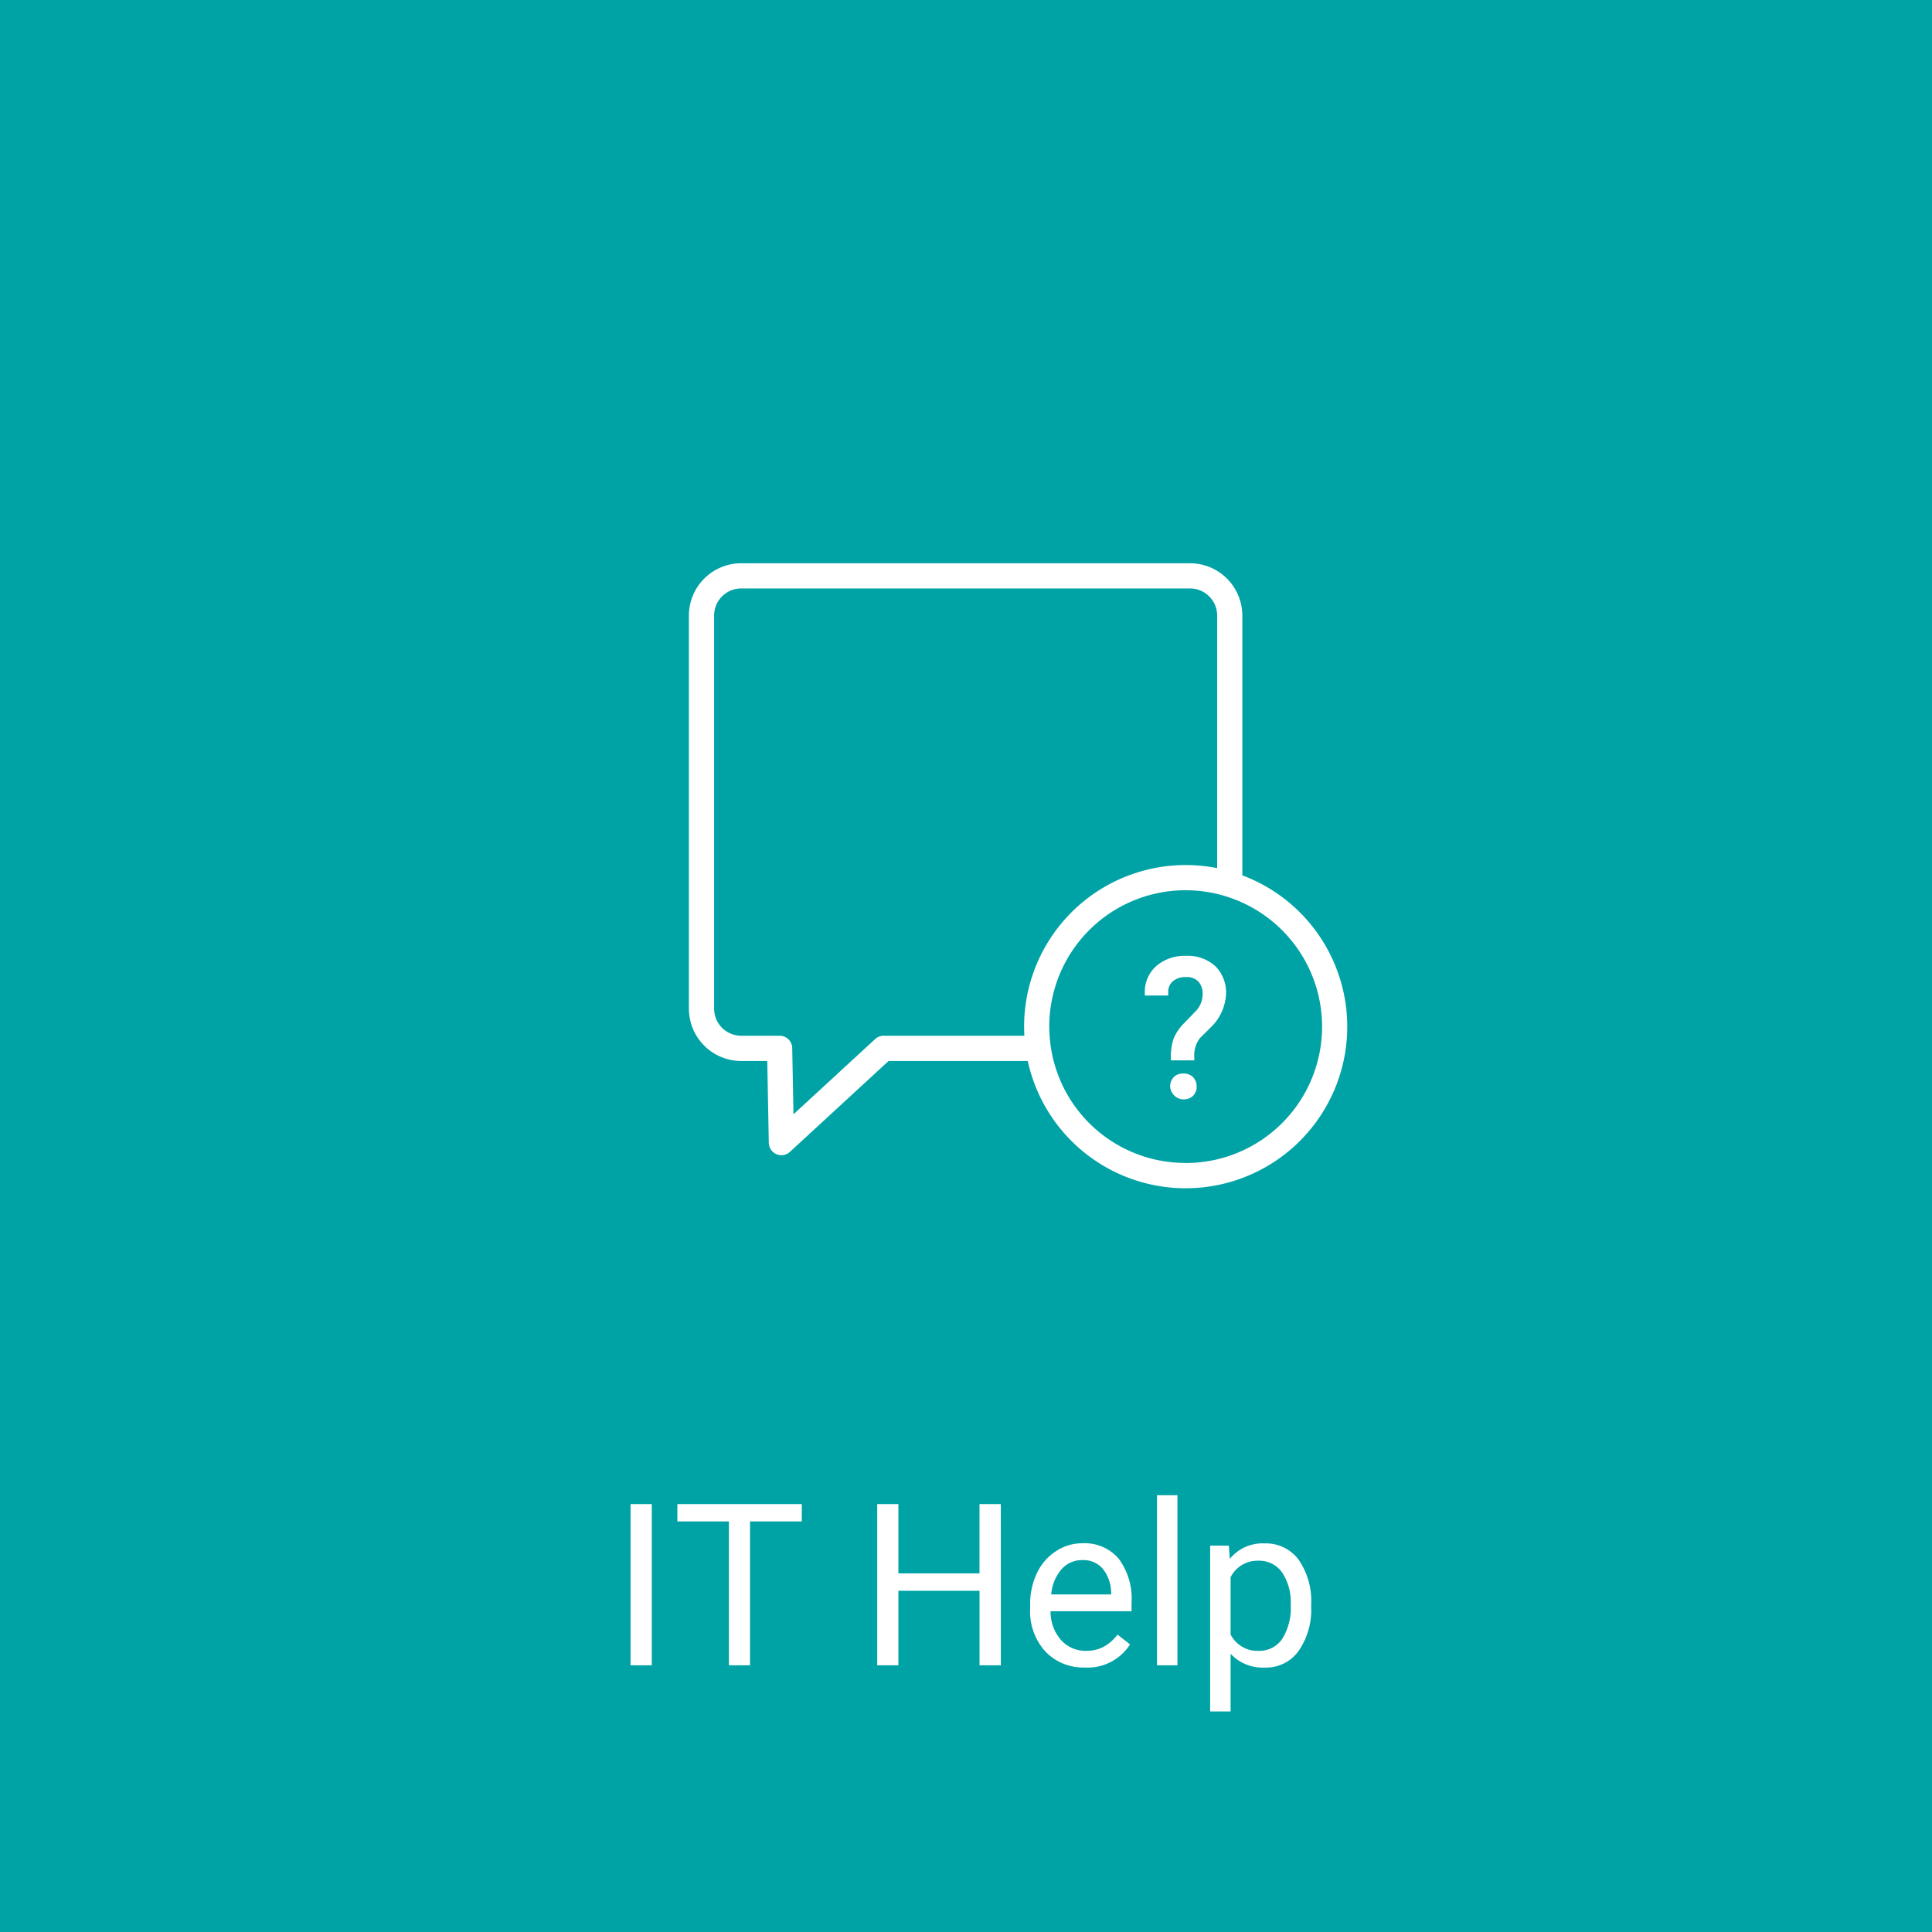 <svg xmlns="http://www.w3.org/2000/svg" viewBox="0 0 120 120" width="120px" height="120px">
  <title>IT Help</title>
  <rect width="120" height="120" fill="#00a3a5"/>
  <g>
    <path d="M73.643,55.3a8.48,8.48,0,0,0-8.471,8.471c0,.191.009.379.021.567a8.47,8.47,0,1,0,11.97-8.269,8.46,8.46,0,0,0-3.52-.769Z" fill="none"/>
    <path d="M73.643,53.73a10.079,10.079,0,0,1,1.955.192V38.233a1.686,1.686,0,0,0-1.684-1.683H46.037a1.685,1.685,0,0,0-1.683,1.683V62.65a1.685,1.685,0,0,0,1.683,1.683h2.388a.782.782,0,0,1,.782.768l.077,4.111,5.072-4.672a.781.781,0,0,1,.53-.207h8.738c-.011-.188-.017-.377-.017-.567A10.047,10.047,0,0,1,73.643,53.73Z" fill="none"/>
    <path d="M77.163,54.368V38.233a3.252,3.252,0,0,0-3.249-3.248H46.037a3.252,3.252,0,0,0-3.248,3.248V62.65A3.252,3.252,0,0,0,46.037,65.9h1.62l.094,5.083a.783.783,0,0,0,1.313.561L55.191,65.9h8.646a10.036,10.036,0,1,0,13.326-11.53ZM54.886,64.333a.781.781,0,0,0-.53.207l-5.072,4.672L49.207,65.1a.782.782,0,0,0-.782-.768H46.037a1.685,1.685,0,0,1-1.683-1.683V38.233a1.685,1.685,0,0,1,1.683-1.683H73.914A1.686,1.686,0,0,1,75.6,38.233V53.922a10.037,10.037,0,0,0-11.991,9.844c0,.19.006.379.017.567Zm18.757,7.9a8.454,8.454,0,0,1-8.45-7.9c-.012-.188-.021-.376-.021-.567A8.466,8.466,0,0,1,75.6,55.525a8.383,8.383,0,0,1,1.565.539,8.469,8.469,0,0,1-3.52,16.173Z" fill="#fff"/>
  </g>
  <g>
    <path d="M73.5,66.679a.784.784,0,0,0-.613.241.828.828,0,0,0-.207.568.85.85,0,0,0,1.433.565.8.8,0,0,0,.213-.565.82.82,0,0,0-.211-.569A.794.794,0,0,0,73.5,66.679Z" fill="#fff"/>
    <path d="M75.481,60.006a2.532,2.532,0,0,0-1.823-.636,2.681,2.681,0,0,0-1.823.619,2.132,2.132,0,0,0-.729,1.644l0,.2h1.454v-.2a.85.85,0,0,1,.288-.683,1.184,1.184,0,0,1,.812-.262.994.994,0,0,1,.773.278,1.135,1.135,0,0,1,.264.808,1.522,1.522,0,0,1-.427,1.03l-.754.777a2.912,2.912,0,0,0-.625.941,3.566,3.566,0,0,0-.166,1.139l0,.2h1.455v-.195a1.749,1.749,0,0,1,.361-1.2l.629-.622a3.078,3.078,0,0,0,.982-2.109A2.3,2.3,0,0,0,75.481,60.006Z" fill="#fff"/>
  </g>
  <g>
    <path d="M40.484,103.435H39.166V93.42h1.318Z" fill="#fff"/>
    <path d="M49.8,94.5H46.585v8.935H45.274V94.5h-3.2V93.42H49.8Z" fill="#fff"/>
    <path d="M62.165,103.435H60.841V98.806H55.8v4.629H54.485V93.42H55.8v4.306h5.038V93.42h1.324Z" fill="#fff"/>
    <path d="M67.388,103.572a3.241,3.241,0,0,1-2.457-.994,3.693,3.693,0,0,1-.947-2.658v-.234a4.485,4.485,0,0,1,.422-1.978,3.293,3.293,0,0,1,1.181-1.361,2.96,2.96,0,0,1,1.644-.492,2.778,2.778,0,0,1,2.251.956,4.146,4.146,0,0,1,.8,2.737v.53H65.254a2.645,2.645,0,0,0,.642,1.778,2.012,2.012,0,0,0,1.561.678,2.211,2.211,0,0,0,1.139-.275,2.856,2.856,0,0,0,.817-.73l.776.606A3.118,3.118,0,0,1,67.388,103.572ZM67.231,96.9a1.692,1.692,0,0,0-1.291.561,2.723,2.723,0,0,0-.645,1.572h3.72v-.1a2.427,2.427,0,0,0-.522-1.5A1.593,1.593,0,0,0,67.231,96.9Z" fill="#fff"/>
    <path d="M73.133,103.435h-1.27V92.87h1.27Z" fill="#fff"/>
    <path d="M81.438,99.8a4.465,4.465,0,0,1-.776,2.738,2.484,2.484,0,0,1-2.1,1.038,2.72,2.72,0,0,1-2.128-.859V106.3H75.165v-10.3h1.16l.061.826a2.614,2.614,0,0,1,2.155-.963,2.531,2.531,0,0,1,2.118,1.011,4.514,4.514,0,0,1,.779,2.813Zm-1.27-.144a3.292,3.292,0,0,0-.535-1.988,1.724,1.724,0,0,0-1.469-.729,1.866,1.866,0,0,0-1.73,1.025v3.556a1.871,1.871,0,0,0,1.744,1.018,1.714,1.714,0,0,0,1.451-.726A3.6,3.6,0,0,0,80.168,99.652Z" fill="#fff"/>
  </g>
</svg>
